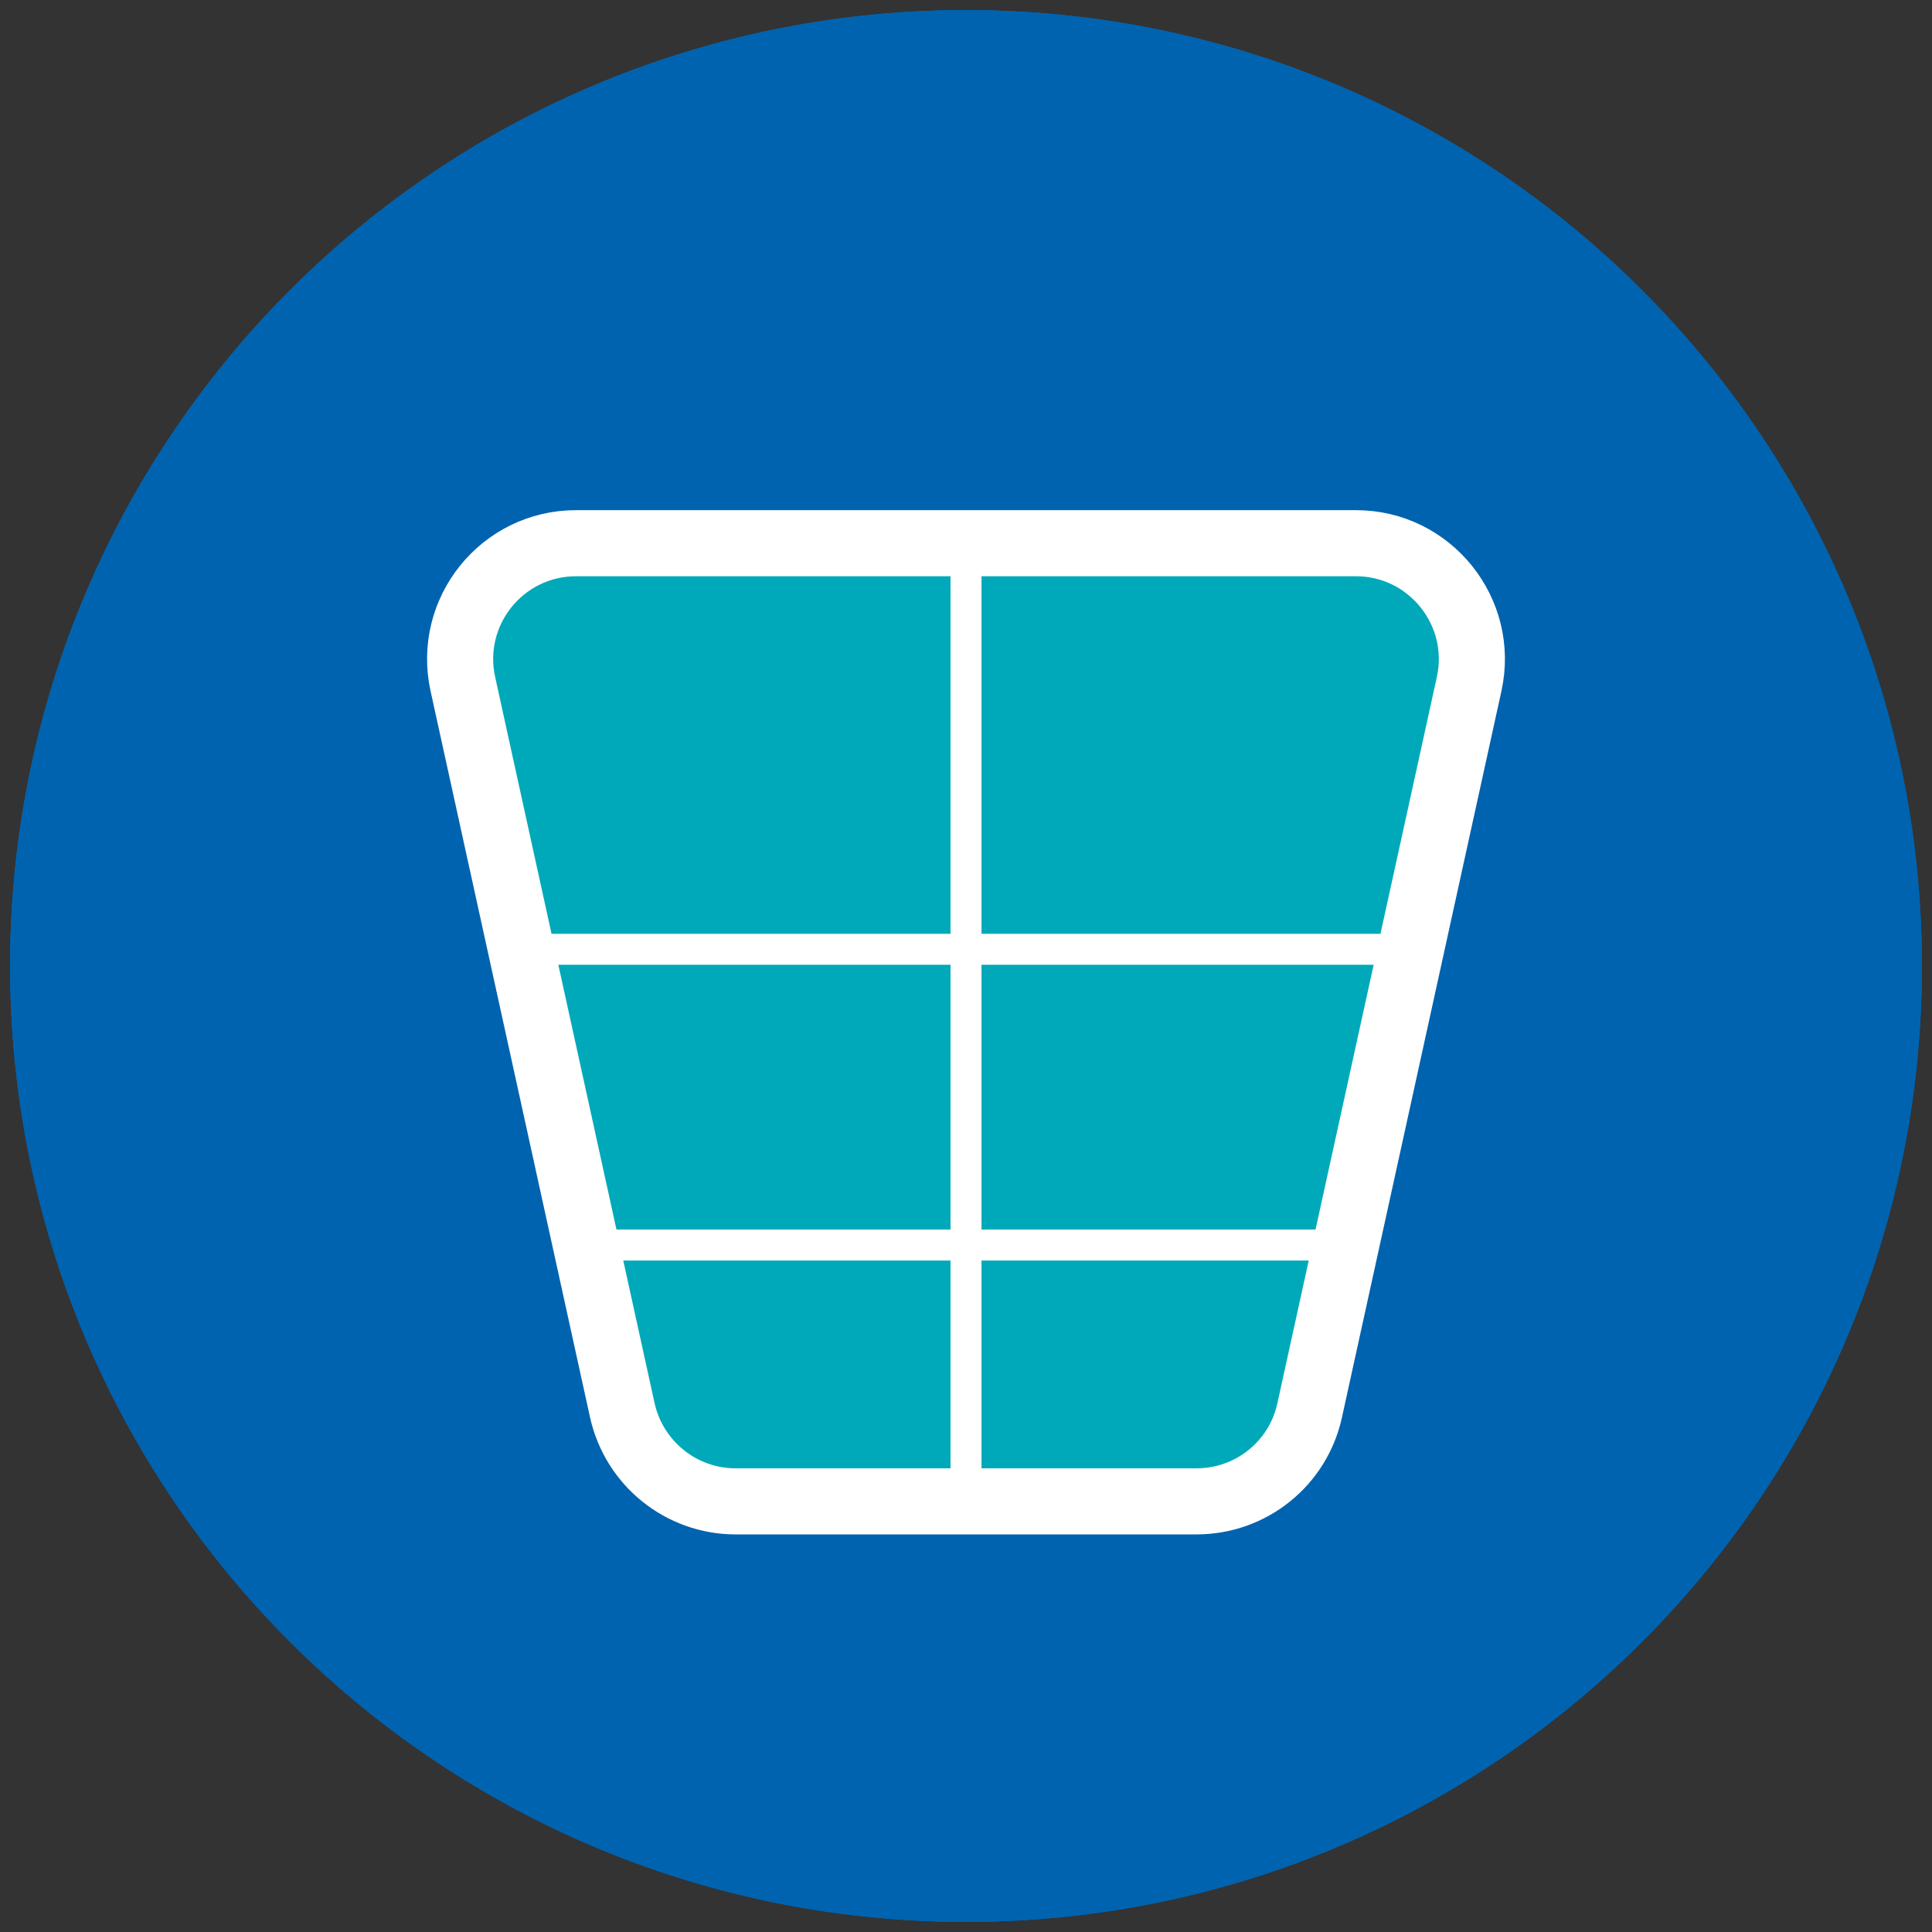 <?xml version="1.0" encoding="UTF-8"?>
<svg id="Vrstva_1" xmlns="http://www.w3.org/2000/svg" viewBox="0 0 93.54 93.54">
  <rect x="0" y="0" width="93.54" height="93.54" fill="#333333" stroke="none"/>
  <defs>
    <style>
      .cls-1 {
        fill: #0063af;
      }

      .cls-2 {
        stroke-width: 1.5px;
      }

      .cls-2, .cls-3 {
        fill: none;
        stroke: #fff;
        stroke-linecap: round;
        stroke-linejoin: round;
      }

      .cls-3 {
        stroke-width: 3.2px;
      }

      .cls-4 {
        fill: #00a9b9;
      }
    </style>
  </defs>
  <circle class="cls-1" cx="46.77" cy="46.77" r="46.28"/>
  <circle class="cls-1" cx="46.77" cy="46.77" r="46.28"/>
  <path class="cls-1" d="M46.77,7.02c21.92,0,39.75,17.83,39.75,39.75s-17.83,39.75-39.75,39.75S7.02,68.69,7.02,46.77,24.85,7.02,46.77,7.02M46.77.49C21.21.49.49,21.21.49,46.77s20.72,46.28,46.28,46.28,46.28-20.72,46.28-46.28S72.33.49,46.77.49h0Z"/>
  <path class="cls-4" d="M65.93,26.3H28.17c-3.58,0-6.25,3.31-5.48,6.82l7.72,35.16c.57,2.57,2.85,4.41,5.48,4.41h22.32c2.64,0,4.92-1.83,5.48-4.41l7.72-35.16c.77-3.5-1.9-6.82-5.48-6.82Z"/>
  <path class="cls-3" d="M65.65,26.3H27.89c-3.58,0-6.25,3.31-5.48,6.82l7.72,35.16c.57,2.57,2.85,4.41,5.48,4.41h22.32c2.64,0,4.92-1.83,5.48-4.41l7.72-35.16c.77-3.5-1.9-6.82-5.48-6.82Z"/>
  <line class="cls-2" x1="46.77" y1="26.89" x2="46.77" y2="71.46"/>
  <line class="cls-2" x1="24.69" y1="45.96" x2="68.97" y2="45.96"/>
  <line class="cls-2" x1="28.11" y1="60.28" x2="65.52" y2="60.28"/>
</svg>